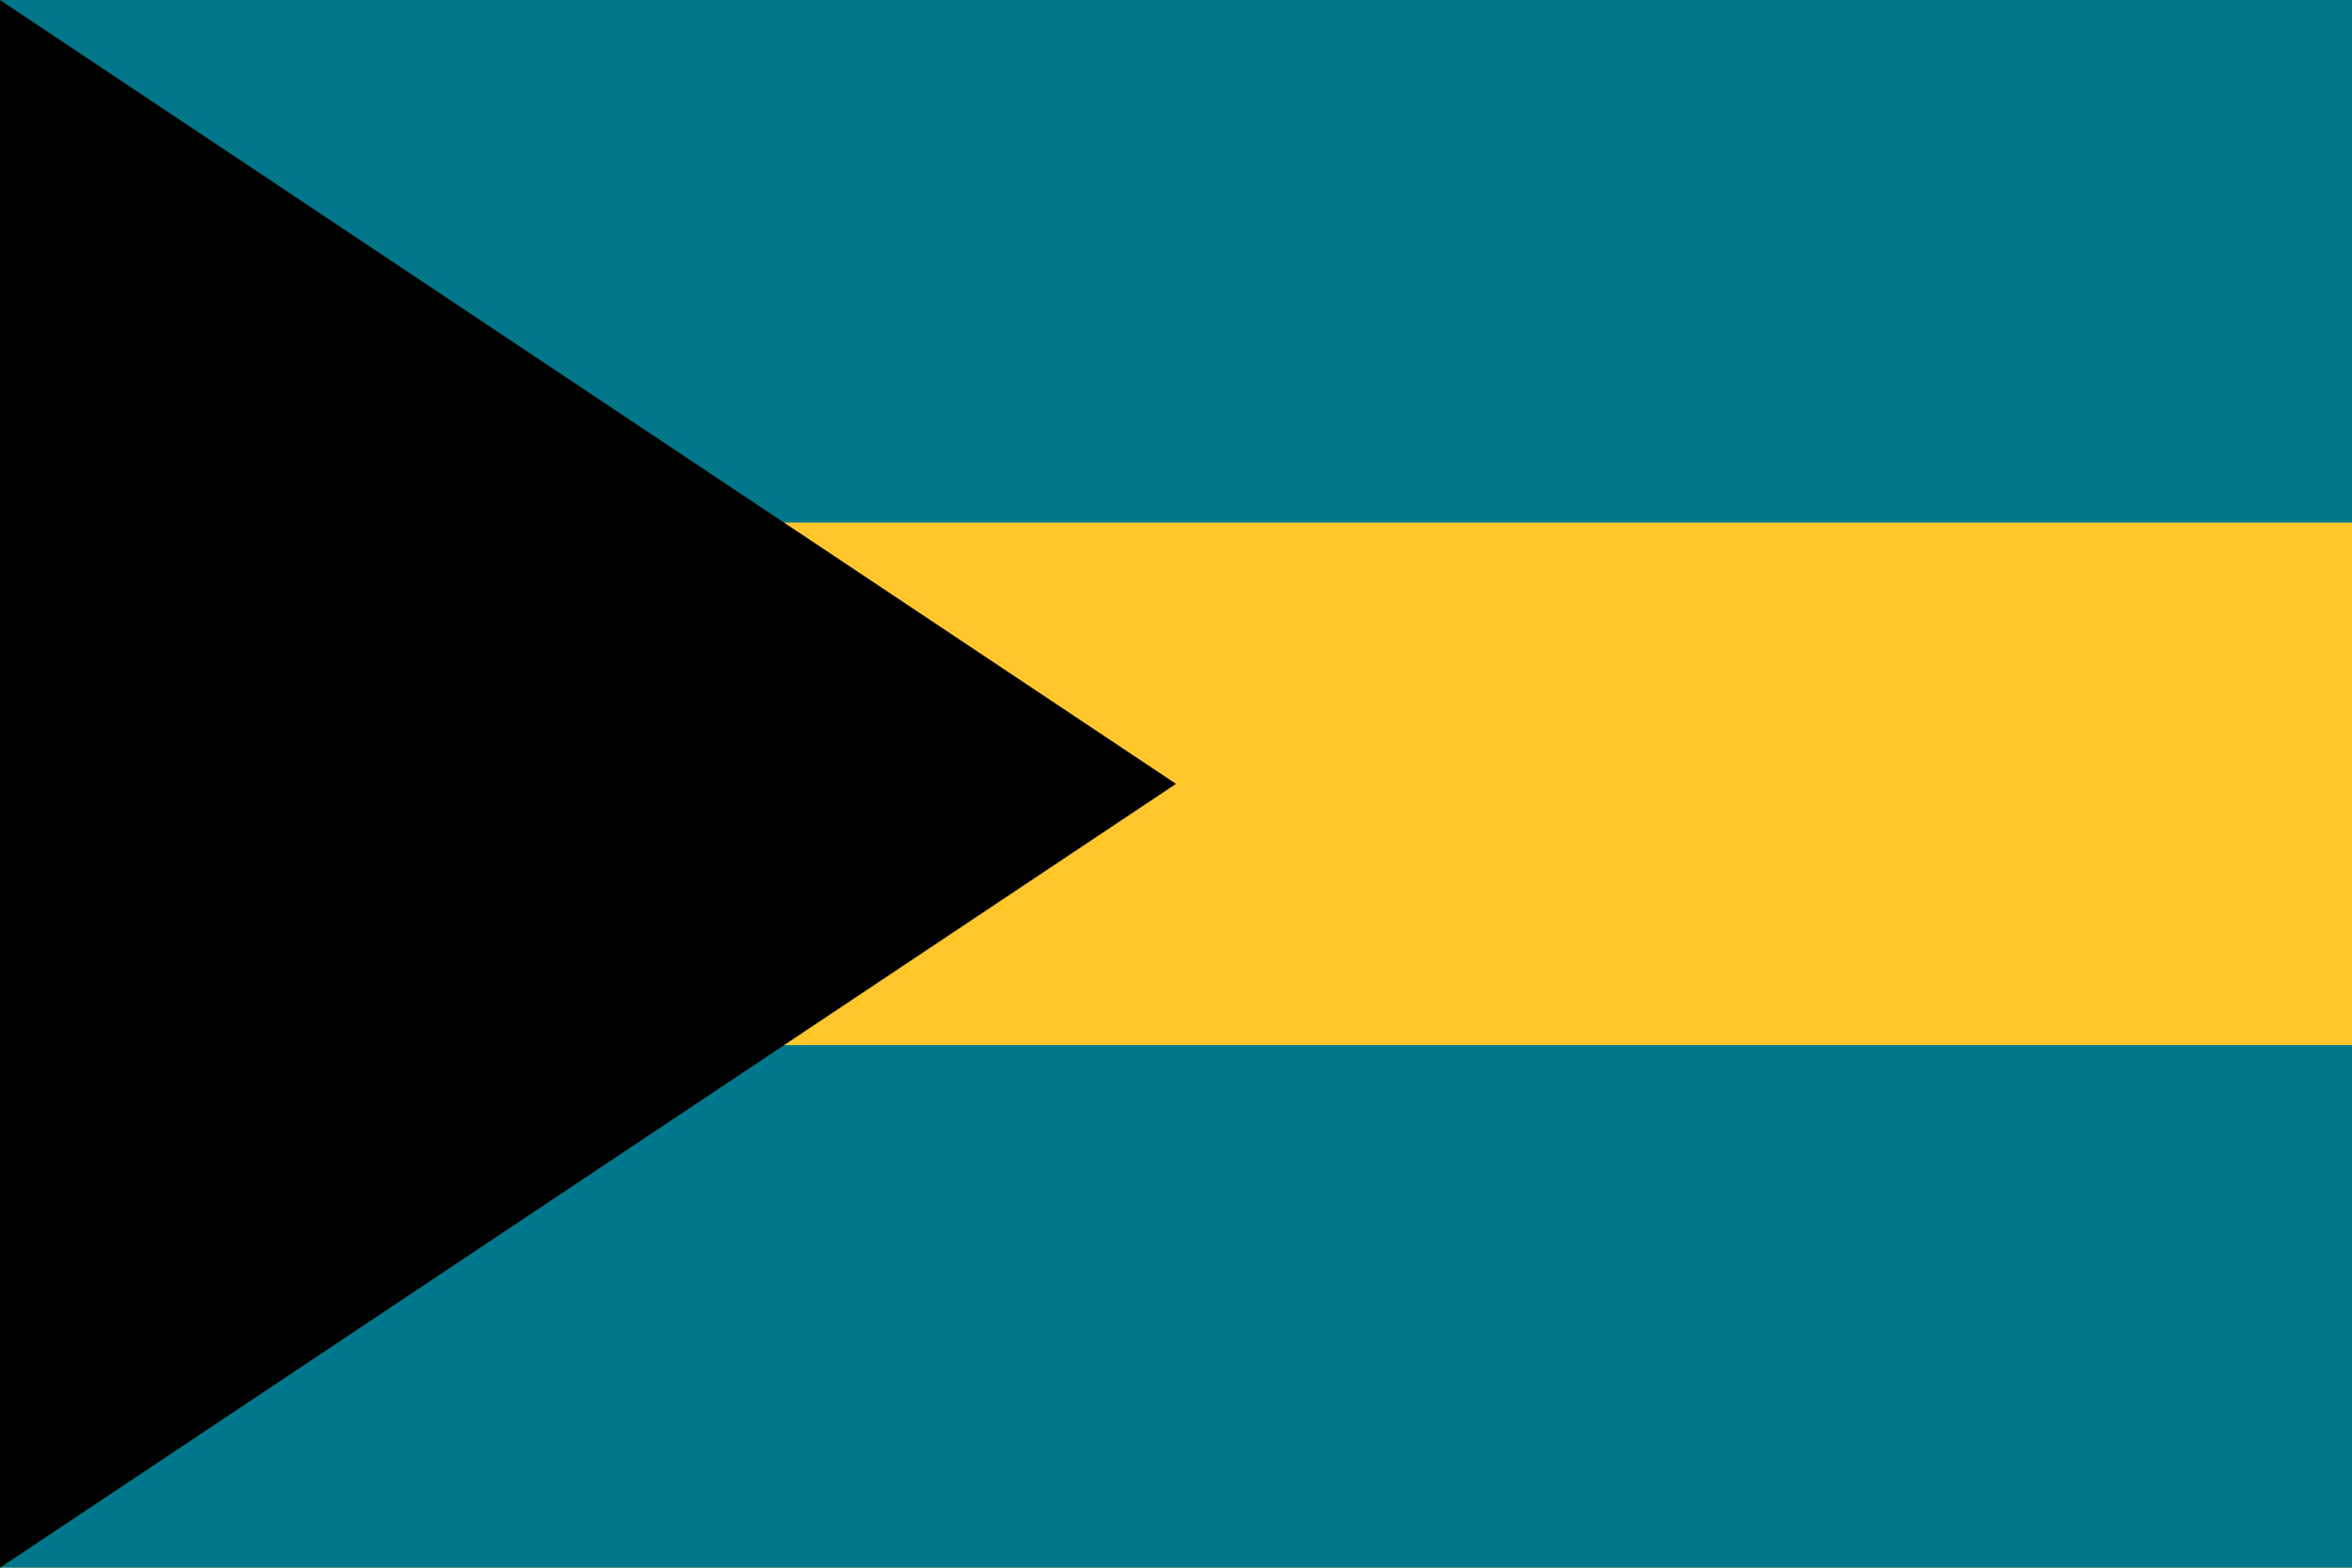 <svg xmlns="http://www.w3.org/2000/svg" viewBox="0 85.333 512 341.333"><path fill="#ffc72c" d="M0 85.337h512v341.326H0z"/><g fill="#00778b"><path d="M0 85.337h512v113.775H0zM0 312.888h512v113.775H0z"/></g><path d="M256 256.006 0 426.668V85.331z"/></svg>
